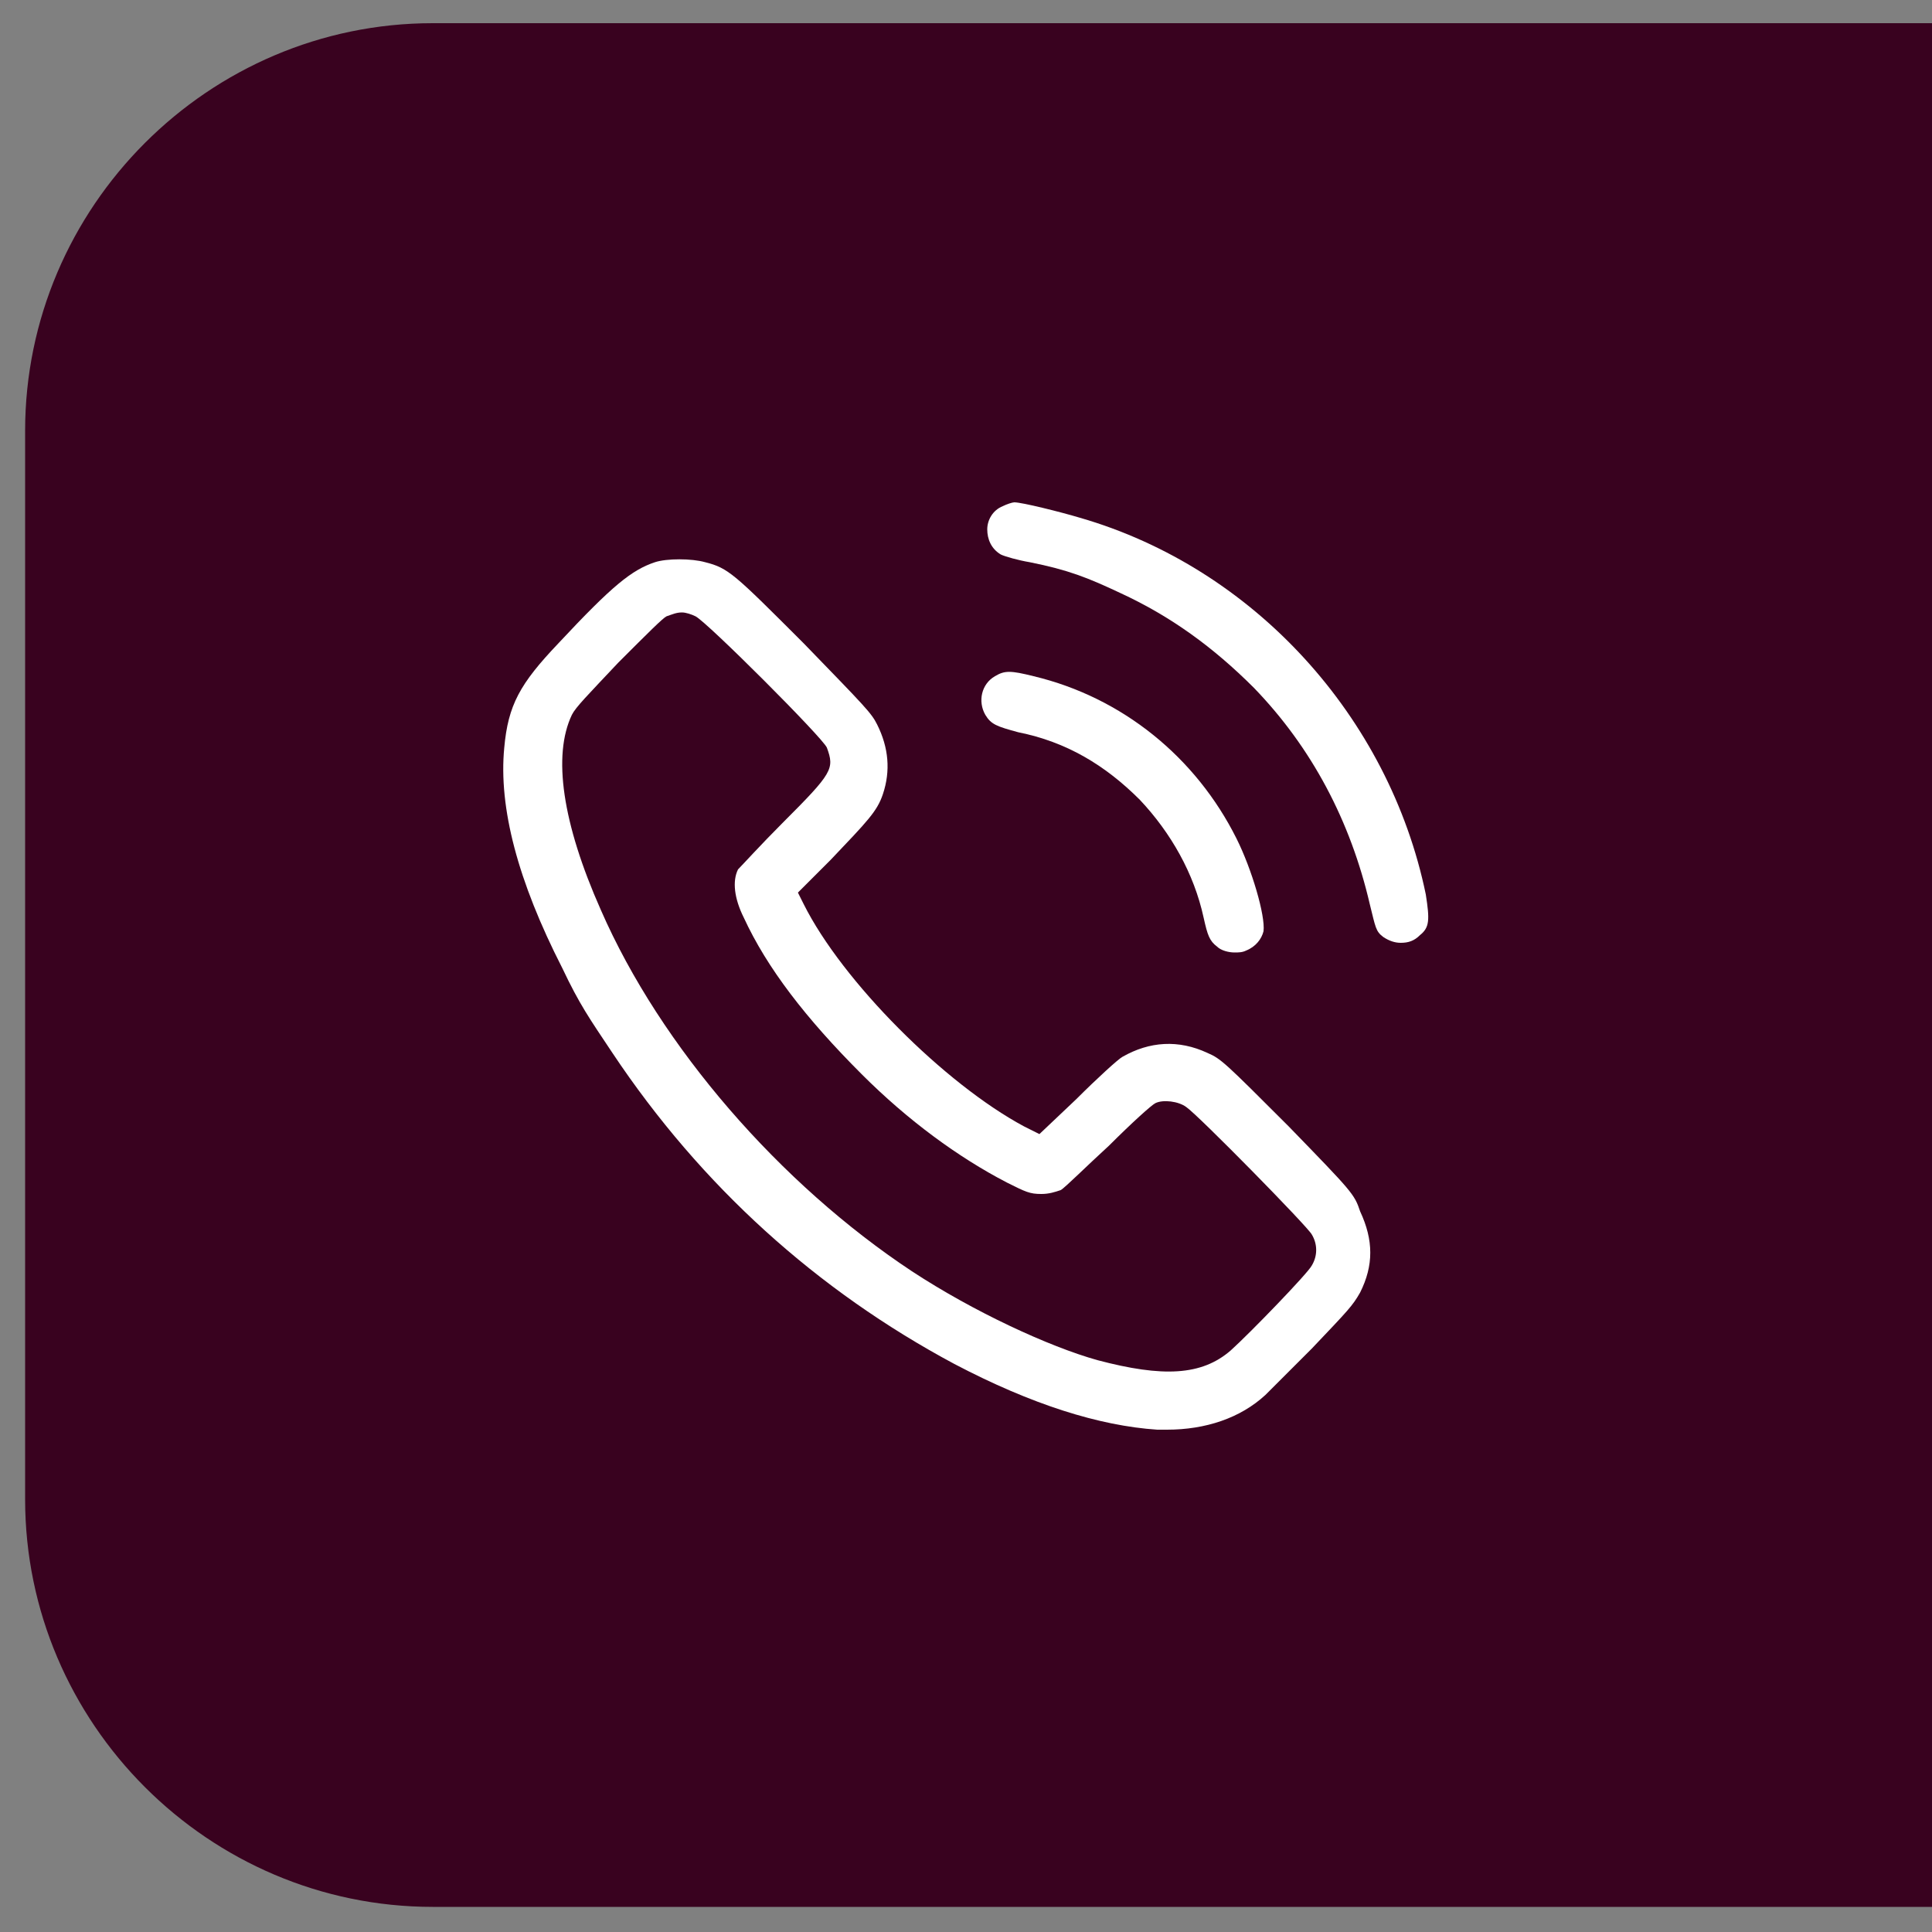 <?xml version="1.0" encoding="utf-8"?>
<!-- Generator: Adobe Illustrator 26.0.1, SVG Export Plug-In . SVG Version: 6.00 Build 0)  -->
<svg version="1.1" id="Layer_1" xmlns="http://www.w3.org/2000/svg" xmlns:xlink="http://www.w3.org/1999/xlink" x="0px" y="0px"
	 viewBox="0 0 100 100" style="enable-background:new 0 0 100 100;" xml:space="preserve">
<rect x="0" y="0" width="100" height="100" fill="#808080" stroke="none"/>
<style type="text/css">
	.st0{fill:#39021F;}
	.st1{fill:#FFFFFF;}
</style>
<path class="st0" d="M77.8,1.2H37.6H22.4c-11.6,0-21.1,9.5-21.1,21.1v55.3c0,11.6,9.5,21.1,21.1,21.1h15.1h40.2h27.1V1.2H77.8z"/>
<g>
	<path class="st1" d="M73.8,46.3c-1.9-9.2-8.9-16.9-17.9-19.5c-1-0.3-3-0.8-3.4-0.8l0,0c-0.1,0-0.4,0.1-0.6,0.2
		c-0.5,0.2-0.8,0.7-0.8,1.2s0.2,1,0.7,1.3c0.2,0.1,0.9,0.3,1.5,0.4c2,0.4,3,0.8,4.7,1.6c2.6,1.2,4.8,2.8,6.9,4.9c3,3.1,5,6.9,6,11.2
		c0.3,1.2,0.3,1.4,0.7,1.7c0.3,0.2,0.6,0.3,0.9,0.3c0.4,0,0.7-0.1,1-0.4C74,48,74,47.6,73.8,46.3z"/>
	<path class="st1" d="M66.7,58.3c-3.3-3.3-3.5-3.5-4.2-3.8c-1.5-0.7-3-0.6-4.4,0.2c-0.2,0.1-1.3,1.1-2.4,2.2l-1.9,1.8L53,58.3
		c-4.1-2.2-9.4-7.5-11.4-11.5l-0.3-0.6l1.7-1.7c1.9-2,2.4-2.5,2.7-3.4c0.4-1.2,0.3-2.4-0.3-3.6c-0.3-0.6-0.6-0.9-3.8-4.2
		c-3.6-3.6-3.9-3.9-5.1-4.2c-0.7-0.2-2-0.2-2.6,0c-1.2,0.4-2.2,1.2-5,4.2c-2,2.1-2.6,3.2-2.8,5.4c-0.3,3.1,0.7,6.9,3,11.4
		c0.9,1.9,1.4,2.6,2.6,4.4c4.6,6.9,10.6,12.3,17.7,16.1c4,2.1,7.5,3.2,10.5,3.4c0.2,0,0.4,0,0.5,0c2,0,3.8-0.6,5.1-1.8
		c0.2-0.2,1.3-1.3,2.4-2.4c1.9-2,2.1-2.2,2.5-2.9c0.7-1.4,0.7-2.7,0-4.2C70.1,61.8,70,61.7,66.7,58.3z M40.5,42.6
		c-1.1,1.1-2.1,2.2-2.3,2.4c-0.3,0.6-0.2,1.5,0.3,2.5c1.2,2.6,3.2,5.2,6.1,8.1c2.4,2.4,5,4.3,7.5,5.6c1,0.5,1.2,0.6,1.8,0.6
		c0.4,0,0.7-0.1,1-0.2c0.2-0.1,1.4-1.3,2.5-2.3c1.2-1.2,2.2-2.1,2.4-2.2c0.4-0.2,1.2-0.1,1.6,0.2c0.6,0.4,6.3,6.2,6.5,6.6
		c0.3,0.5,0.3,1.1,0,1.6c-0.2,0.4-3.2,3.5-4.2,4.4c-1.5,1.3-3.5,1.4-6.9,0.5c-2.5-0.7-6.4-2.5-9.6-4.6c-6.8-4.5-13-11.6-16.1-18.7
		c-2-4.5-2.5-8-1.5-10.1c0.2-0.4,0.8-1,2.4-2.7c1.6-1.6,2.3-2.3,2.5-2.4c0.3-0.1,0.5-0.2,0.8-0.2c0.2,0,0.5,0.1,0.7,0.2
		c0.6,0.3,6.6,6.3,6.8,6.8C43.2,39.8,43.1,40,40.5,42.6z"/>
	<path class="st1" d="M59,41.4c1.6,1.7,2.8,3.8,3.3,6.1c0.2,0.9,0.3,1.2,0.7,1.5c0.2,0.2,0.6,0.3,0.9,0.3c0.2,0,0.4,0,0.6-0.1
		c0.5-0.2,0.8-0.6,0.9-1c0.1-0.8-0.6-3.2-1.4-4.8c-2.1-4.2-5.9-7.3-10.5-8.4c-1.2-0.3-1.5-0.3-2,0c-0.7,0.4-0.9,1.3-0.5,2
		c0.3,0.5,0.6,0.6,1.7,0.9l0,0C55.2,38.4,57.2,39.6,59,41.4z"/>
</g>
</svg>
